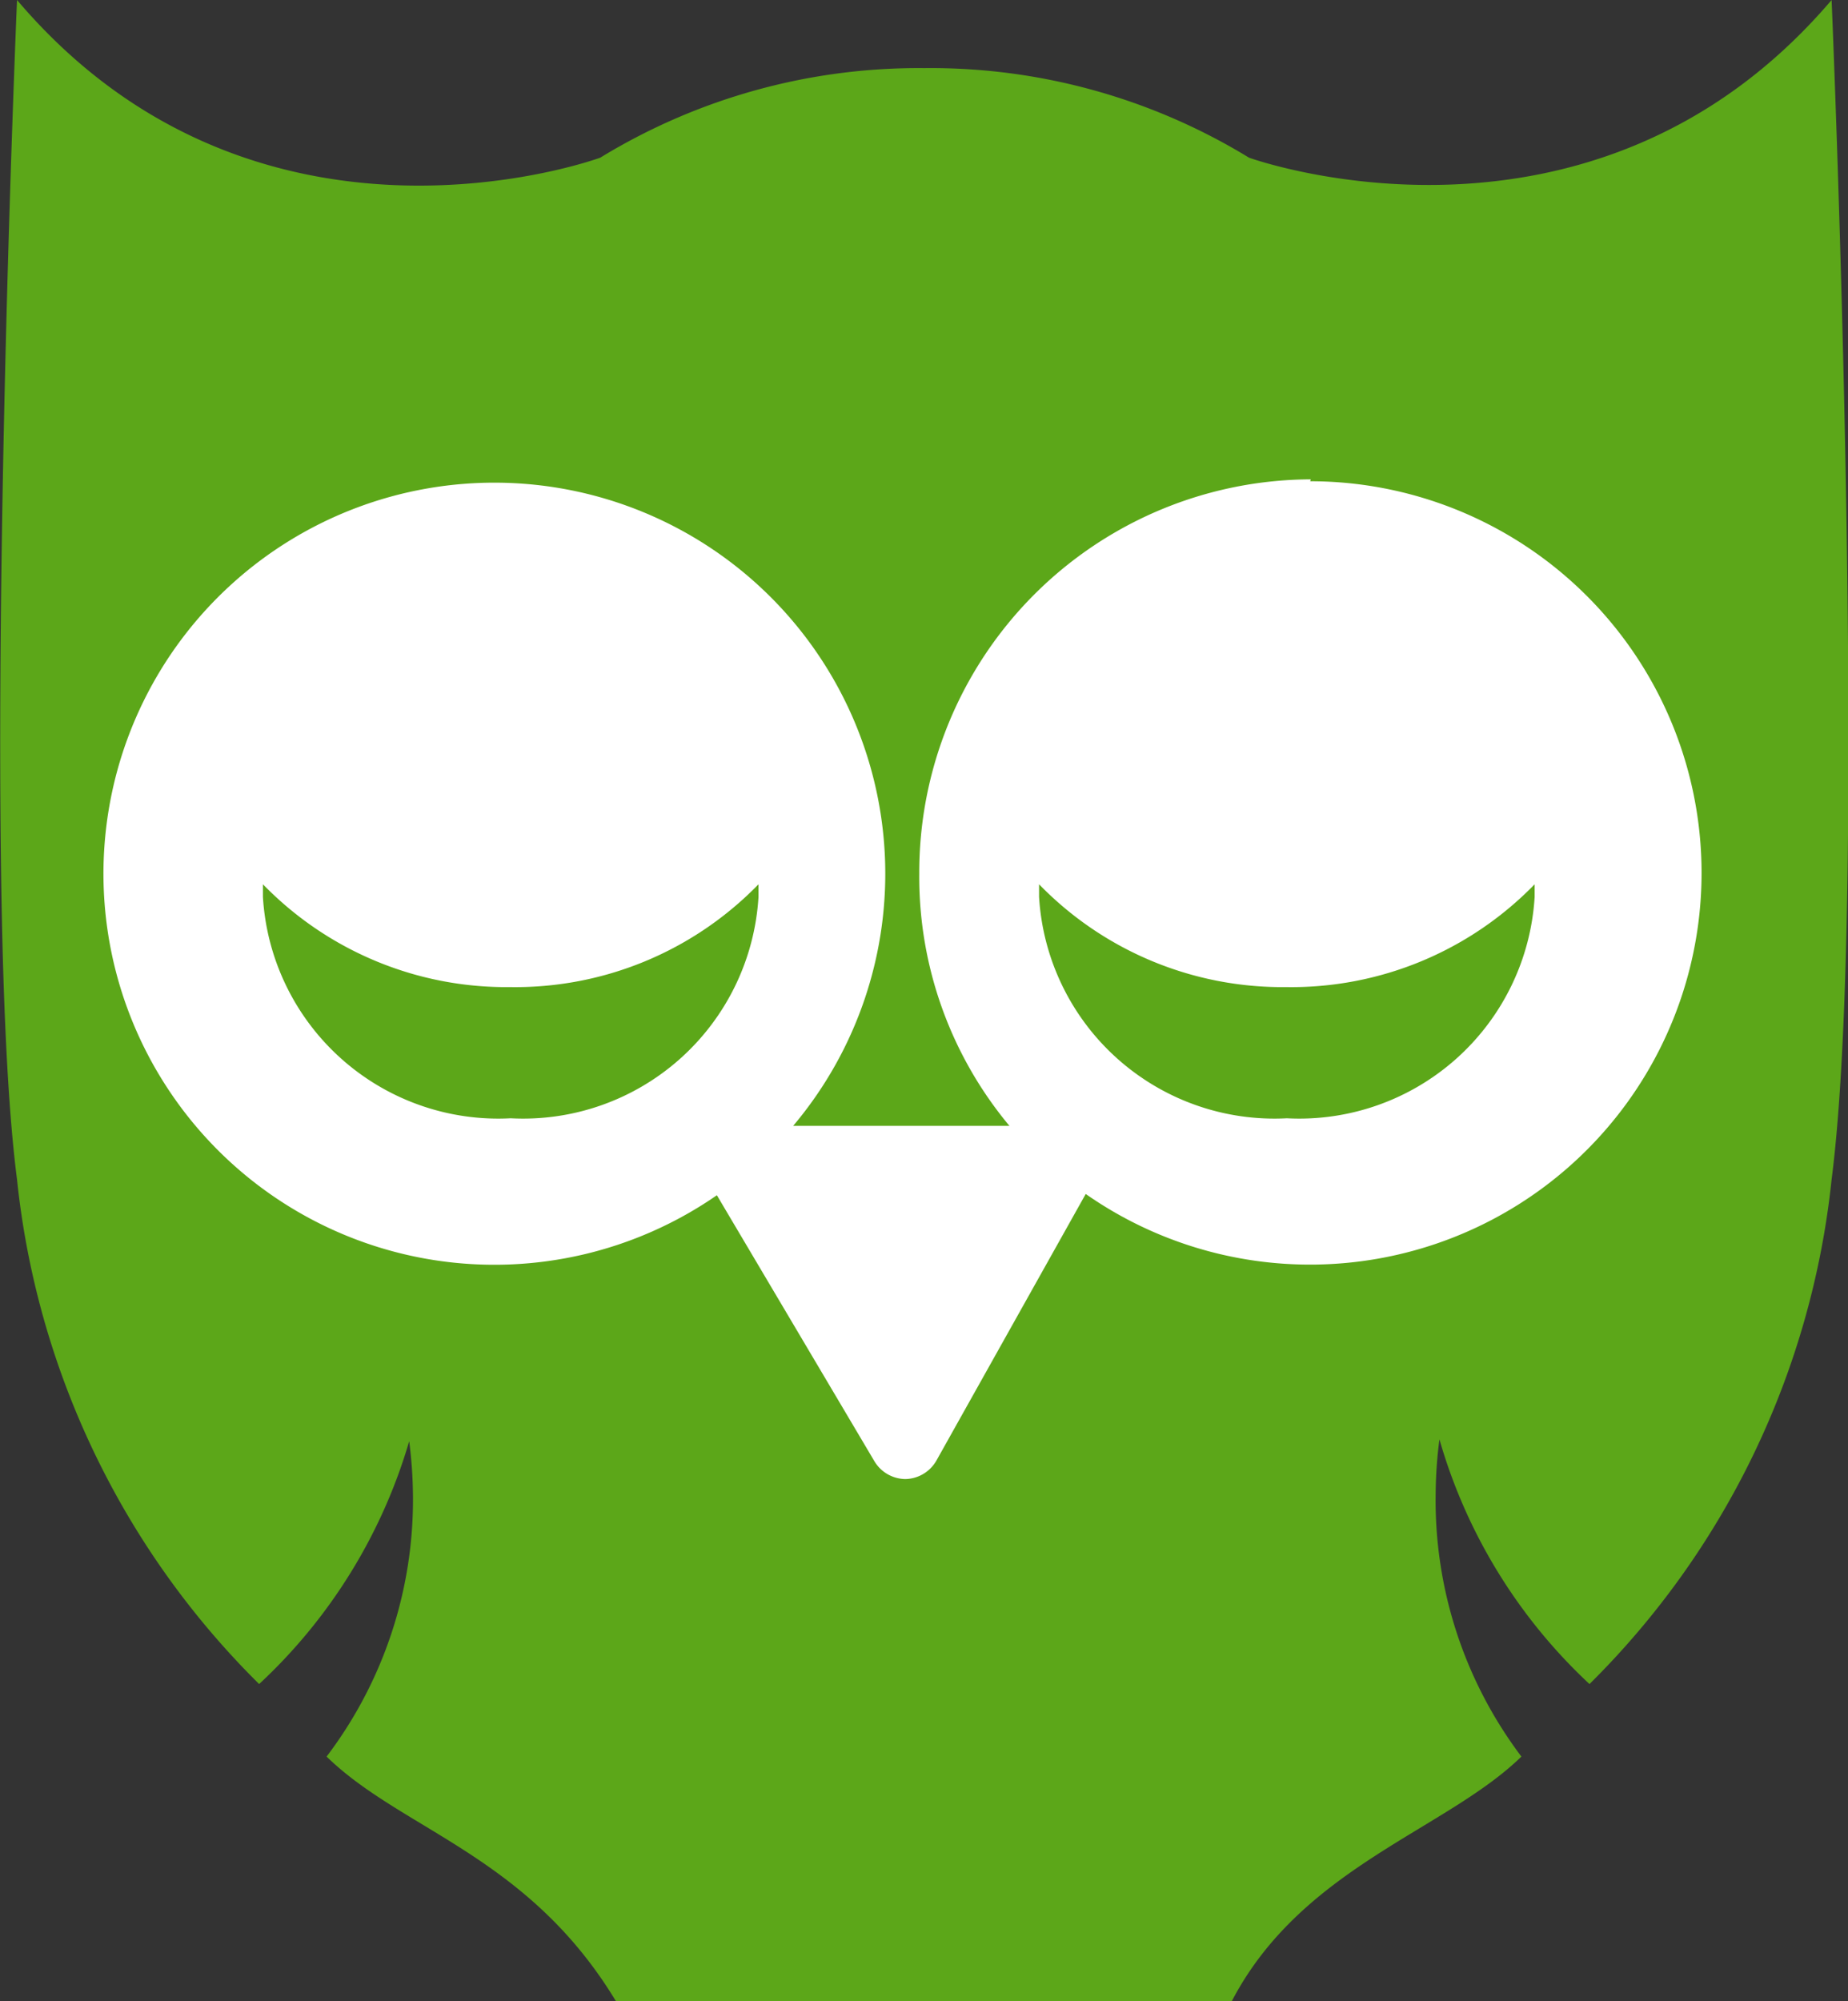<svg id="Слой_1" data-name="Слой 1" xmlns="http://www.w3.org/2000/svg" viewBox="0 0 29.31 31.73"><rect x="0" y="0" width="29.31" height="31.73" fill="#333333" stroke="none"/><defs><style>.cls-1{fill:#5ca719;}.cls-2{fill:#fff;}</style></defs><title>favicon-32x32</title><path class="cls-1" d="M24.11,23.84a7,7,0,0,1,.06-.87,8.51,8.51,0,0,0,2.38,3.88,13.18,13.18,0,0,0,3.84-8c.6-4.64,0-18.7,0-18.7-3.81,4.47-9.24,2.5-9.24,2.5A9.68,9.68,0,0,0,16,1.23a9.68,9.68,0,0,0-5.14,1.42s-5.43,2-9.25-2.5c0,0-.6,14.07,0,18.7a13.17,13.17,0,0,0,3.84,8A8.52,8.52,0,0,0,7.83,23a7.17,7.17,0,0,1,.06.87A6.74,6.74,0,0,1,6.52,28c1.21,1.18,3.22,1.57,4.62,3.93h9.71c1.1-2.17,3.41-2.75,4.62-3.93A6.74,6.74,0,0,1,24.11,23.84Z" transform="translate(-1.34 -0.15)"/><path class="cls-2" d="M22.13,7.75A6.23,6.23,0,0,0,15.92,14a6.16,6.16,0,0,0,1.43,4l-3.43,0a6.2,6.2,0,1,0-1.21,1.1l2.5,4.22a.58.58,0,0,0,.49.28h0a.58.58,0,0,0,.49-.29l2.37-4.23a6.21,6.21,0,1,0,3.56-11.3Z" transform="translate(-1.34 -0.15)"/><path class="cls-1" d="M9.43,15.8a5.38,5.38,0,0,1-3.92-1.63c0,.07,0,.13,0,.2a3.74,3.74,0,0,0,3.93,3.51,3.74,3.74,0,0,0,3.93-3.51c0-.07,0-.13,0-.2A5.38,5.38,0,0,1,9.43,15.8Z" transform="translate(-1.34 -0.15)"/><path class="cls-1" d="M21.74,15.8a5.38,5.38,0,0,1-3.92-1.63c0,.07,0,.13,0,.2a3.74,3.74,0,0,0,3.93,3.51,3.74,3.74,0,0,0,3.93-3.51c0-.07,0-.13,0-.2A5.38,5.38,0,0,1,21.74,15.8Z" transform="translate(-1.34 -0.15)"/></svg>
